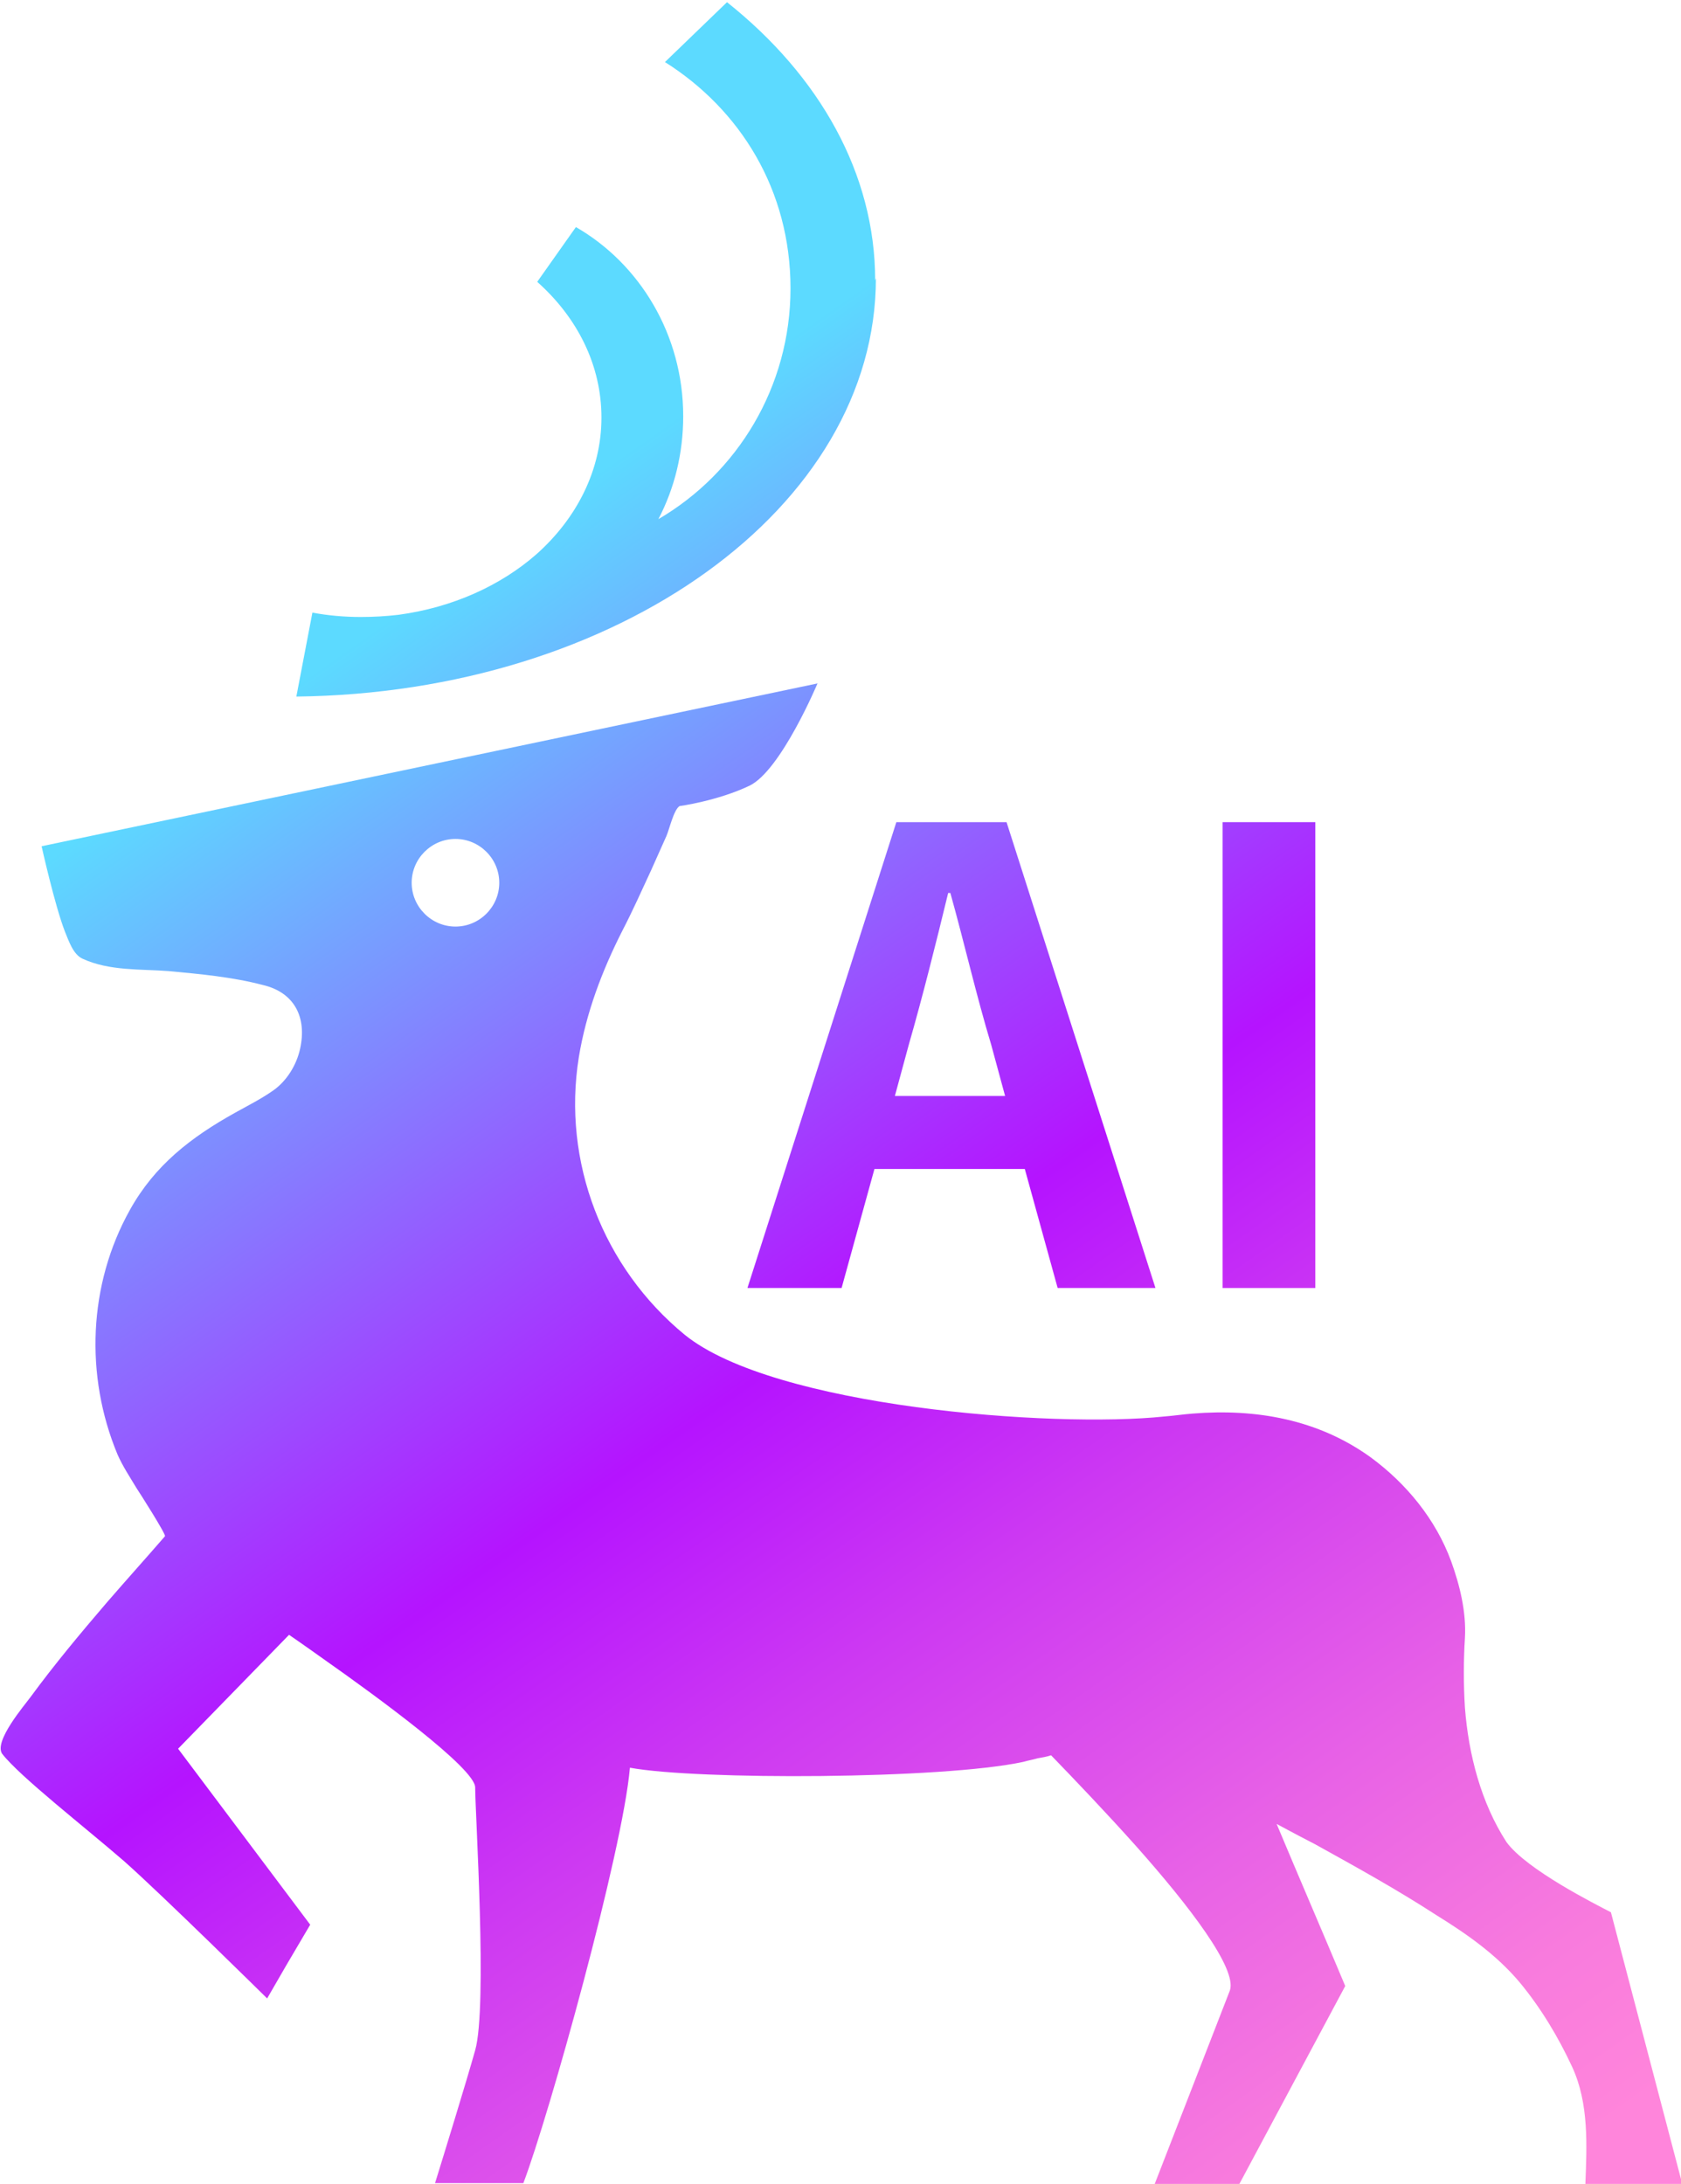 <?xml version="1.0" encoding="UTF-8"?>
<svg id="_レイヤー_2" data-name="レイヤー 2" xmlns="http://www.w3.org/2000/svg" xmlns:xlink="http://www.w3.org/1999/xlink" viewBox="0 0 23.03 29.91">
  <defs>
    <style>
      .cls-1 {
        fill: url(#_新規グラデーションスウォッチ_2-2);
      }

      .cls-2 {
        fill: url(#_新規グラデーションスウォッチ_2-3);
      }

      .cls-3 {
        fill: url(#_新規グラデーションスウォッチ_2-4);
      }

      .cls-4 {
        fill: url(#_新規グラデーションスウォッチ_2);
      }
    </style>
    <linearGradient id="_新規グラデーションスウォッチ_2" data-name="新規グラデーションスウォッチ 2" x1="23.53" y1="28.06" x2="8.31" y2="6.39" gradientUnits="userSpaceOnUse">
      <stop offset="0" stop-color="#ff85db"/>
      <stop offset=".09" stop-color="#f87bdd"/>
      <stop offset=".23" stop-color="#e862e6"/>
      <stop offset=".42" stop-color="#cd39f2"/>
      <stop offset=".57" stop-color="#b513ff"/>
      <stop offset="1" stop-color="#5cdaff"/>
    </linearGradient>
    <linearGradient id="_新規グラデーションスウォッチ_2-2" data-name="新規グラデーションスウォッチ 2" x1="16.99" y1="32.65" x2="1.77" y2="10.99" xlink:href="#_新規グラデーションスウォッチ_2"/>
    <linearGradient id="_新規グラデーションスウォッチ_2-3" data-name="新規グラデーションスウォッチ 2" x1="22.22" y1="28.98" x2="7" y2="7.31" xlink:href="#_新規グラデーションスウォッチ_2"/>
    <linearGradient id="_新規グラデーションスウォッチ_2-4" data-name="新規グラデーションスウォッチ 2" x1="25.82" y1="26.46" x2="10.59" y2="4.79" xlink:href="#_新規グラデーションスウォッチ_2"/>
  </defs>
  <g id="_レイヤー_1-2" data-name="レイヤー 1">
    <g>
      <path class="cls-4" d="M12,3.81c0,3.14-3.54,5.68-7.94,5.73l.22-1.15c.21.04.44.06.66.06.18,0,.35-.01.52-.03.74-.1,1.4-.4,1.89-.83.55-.49.89-1.15.89-1.87s-.33-1.37-.88-1.86l.53-.75c.87.5,1.47,1.47,1.47,2.59,0,.51-.12.99-.34,1.41,1.08-.63,1.81-1.81,1.81-3.16s-.69-2.45-1.72-3.1l.85-.82c1.27,1.01,2.03,2.35,2.03,3.81Z"/>
      <path class="cls-1" d="M21.72,29.91c.02-.53.05-1.1-.18-1.6-.19-.41-.43-.81-.72-1.16-.32-.38-.72-.66-1.14-.92-.54-.35-1.1-.66-1.66-.97-.31-.16-.51-.27-.53-.28,0,0,0,0,0,0,.31.74.63,1.48.94,2.22l-1.45,2.71h-1.16l1.03-2.65c.1-.3-.56-1.16-1.28-1.97-.42-.47-.86-.93-1.17-1.25-.06.02-.12.03-.18.04-.07.02-.13.03-.2.05-1.11.24-4.47.25-5.39.08-.1,1.15-1.11,4.77-1.46,5.69h-1.21c.13-.42.42-1.36.55-1.82.17-.6,0-3.24,0-3.6,0-.26-1.34-1.24-2.08-1.76-.28-.2-.47-.33-.47-.33l-1.52,1.56,1.81,2.41-.33.56-.26.45s-1.44-1.42-1.96-1.88c-.53-.46-1.43-1.16-1.67-1.47-.12-.17.31-.67.39-.78.33-.45.69-.88,1.05-1.3.26-.3.53-.6.79-.9.02-.02-.35-.6-.39-.66-.09-.15-.19-.3-.26-.46-.45-1.08-.4-2.33.17-3.35.34-.61.83-.99,1.44-1.33.18-.1.36-.19.53-.31.18-.13.31-.34.36-.56.1-.44-.08-.78-.51-.88-.42-.11-.86-.15-1.29-.19-.39-.03-.81,0-1.18-.17-.13-.06-.19-.25-.24-.37-.14-.36-.32-1.17-.32-1.17l10.63-2.23s-.5,1.19-.93,1.4c-.44.21-.96.28-.96.28-.08.05-.14.32-.18.41-.07.16-.14.31-.21.47-.13.28-.25.55-.39.82-.28.55-.5,1.13-.6,1.74-.23,1.43.33,2.88,1.45,3.8,1.22.99,5.04,1.28,6.57,1.12.13-.01.26-.03.39-.04.87-.07,1.72.08,2.44.6.49.36.89.85,1.1,1.42.12.33.21.7.19,1.05-.02.32-.02.64,0,.96.05.64.22,1.3.57,1.84.28.38,1.22.85,1.43.96l.98,3.73h-1.31ZM6.84,12.09c0-.33-.27-.6-.6-.6s-.6.27-.6.6.27.6.6.6.6-.27.6-.6Z"/>
      <g>
        <path class="cls-2" d="M12.28,11.26h1.51l2.04,6.38h-1.34l-.45-1.63h-2.06l-.45,1.63h-1.29l2.04-6.38ZM13.77,15.01l-.19-.7c-.2-.66-.37-1.4-.56-2.08h-.03c-.17.7-.35,1.42-.54,2.08l-.19.7h1.51Z"/>
        <path class="cls-3" d="M16.75,11.26h1.27v6.38h-1.27v-6.38Z"/>
      </g>
    </g>
  </g>
</svg>